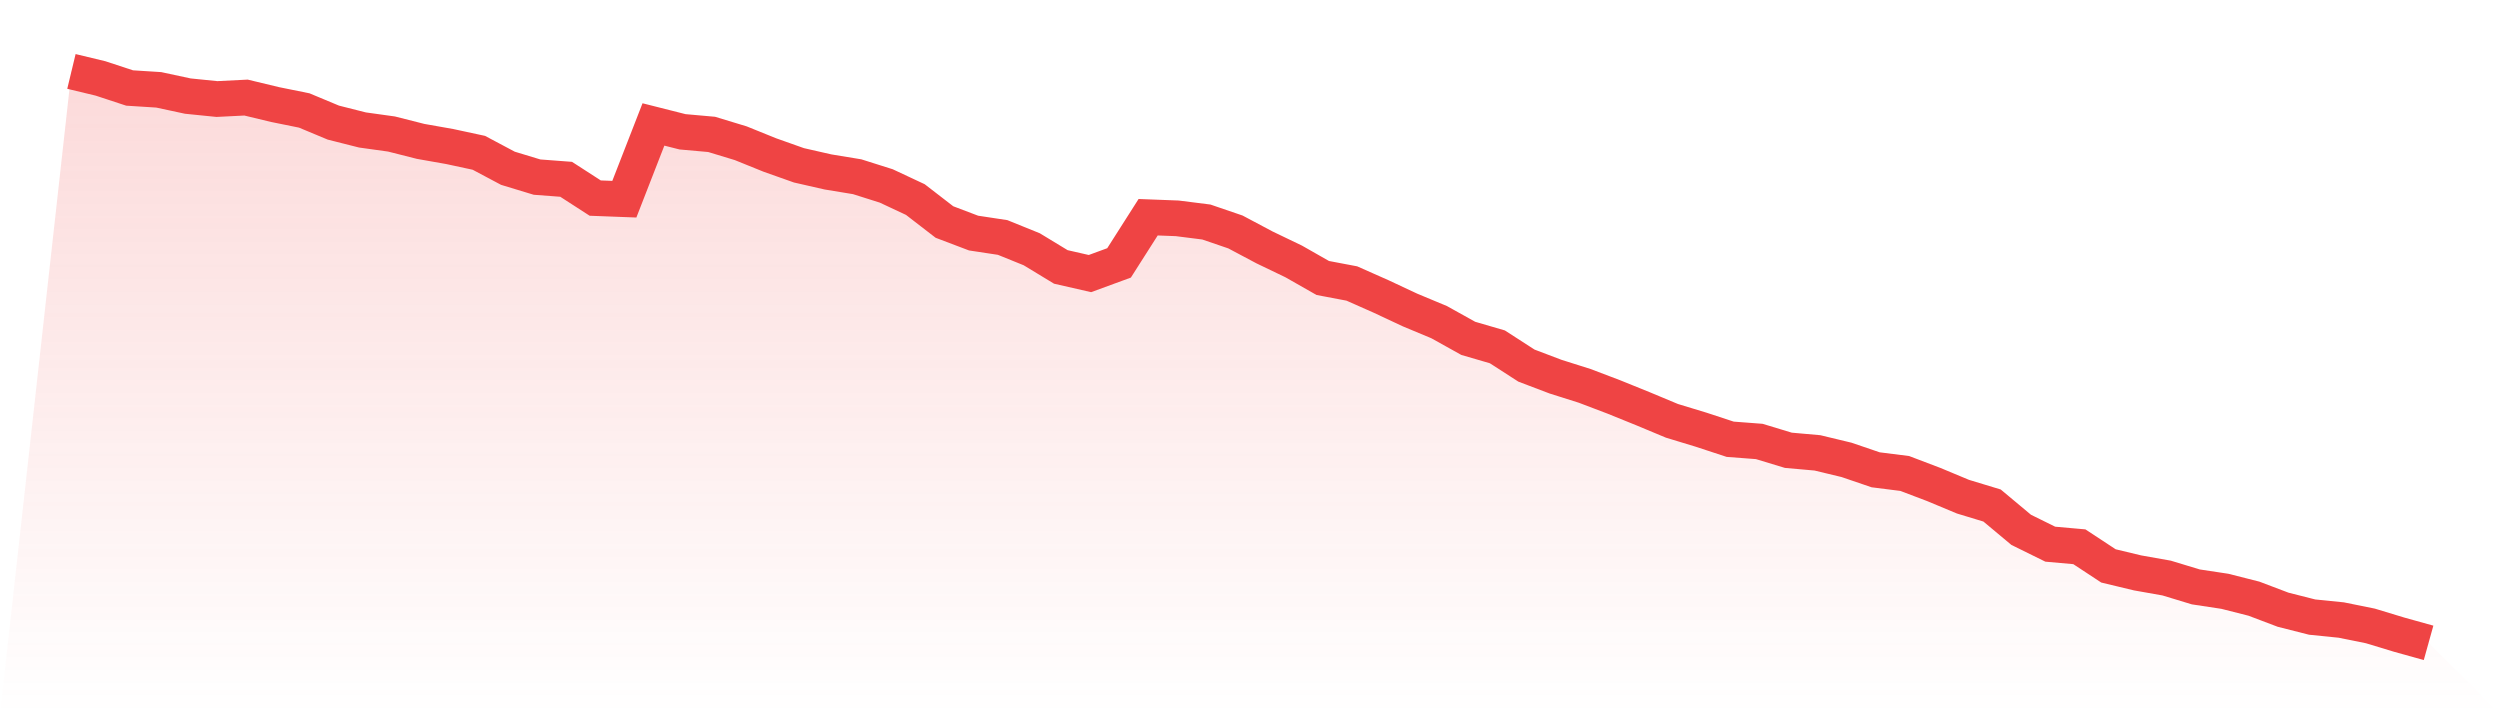 <svg viewBox="0 0 140 40" xmlns="http://www.w3.org/2000/svg">
<defs>
<linearGradient id="gradient" x1="0" x2="0" y1="0" y2="1">
<stop offset="0%" stop-color="#ef4444" stop-opacity="0.2"/>
<stop offset="100%" stop-color="#ef4444" stop-opacity="0"/>
</linearGradient>
</defs>
<path d="M4,4 L4,4 L5.63,4.392 L7.259,4.928 L8.889,5.031 L10.519,5.381 L12.148,5.546 L13.778,5.464 L15.407,5.856 L17.037,6.186 L18.667,6.866 L20.296,7.278 L21.926,7.505 L23.556,7.918 L25.185,8.206 L26.815,8.557 L28.444,9.423 L30.074,9.918 L31.704,10.041 L33.333,11.093 L34.963,11.155 L36.593,6.969 L38.222,7.381 L39.852,7.526 L41.481,8.021 L43.111,8.68 L44.741,9.258 L46.37,9.629 L48,9.897 L49.63,10.412 L51.259,11.175 L52.889,12.433 L54.519,13.052 L56.148,13.299 L57.778,13.959 L59.407,14.948 L61.037,15.32 L62.667,14.722 L64.296,12.165 L65.926,12.227 L67.556,12.433 L69.185,12.99 L70.815,13.856 L72.444,14.639 L74.074,15.567 L75.704,15.876 L77.333,16.598 L78.963,17.361 L80.593,18.041 L82.222,18.948 L83.852,19.423 L85.481,20.474 L87.111,21.093 L88.741,21.608 L90.37,22.227 L92,22.887 L93.63,23.567 L95.259,24.062 L96.889,24.598 L98.519,24.722 L100.148,25.216 L101.778,25.361 L103.407,25.753 L105.037,26.309 L106.667,26.515 L108.296,27.134 L109.926,27.814 L111.556,28.309 L113.185,29.67 L114.815,30.474 L116.444,30.619 L118.074,31.691 L119.704,32.082 L121.333,32.371 L122.963,32.866 L124.593,33.113 L126.222,33.526 L127.852,34.144 L129.481,34.557 L131.111,34.722 L132.741,35.052 L134.37,35.546 L136,36 L140,40 L0,40 z" fill="url(#gradient)"/>
<path d="M4,4 L4,4 L5.63,4.392 L7.259,4.928 L8.889,5.031 L10.519,5.381 L12.148,5.546 L13.778,5.464 L15.407,5.856 L17.037,6.186 L18.667,6.866 L20.296,7.278 L21.926,7.505 L23.556,7.918 L25.185,8.206 L26.815,8.557 L28.444,9.423 L30.074,9.918 L31.704,10.041 L33.333,11.093 L34.963,11.155 L36.593,6.969 L38.222,7.381 L39.852,7.526 L41.481,8.021 L43.111,8.68 L44.741,9.258 L46.37,9.629 L48,9.897 L49.63,10.412 L51.259,11.175 L52.889,12.433 L54.519,13.052 L56.148,13.299 L57.778,13.959 L59.407,14.948 L61.037,15.32 L62.667,14.722 L64.296,12.165 L65.926,12.227 L67.556,12.433 L69.185,12.99 L70.815,13.856 L72.444,14.639 L74.074,15.567 L75.704,15.876 L77.333,16.598 L78.963,17.361 L80.593,18.041 L82.222,18.948 L83.852,19.423 L85.481,20.474 L87.111,21.093 L88.741,21.608 L90.37,22.227 L92,22.887 L93.63,23.567 L95.259,24.062 L96.889,24.598 L98.519,24.722 L100.148,25.216 L101.778,25.361 L103.407,25.753 L105.037,26.309 L106.667,26.515 L108.296,27.134 L109.926,27.814 L111.556,28.309 L113.185,29.67 L114.815,30.474 L116.444,30.619 L118.074,31.691 L119.704,32.082 L121.333,32.371 L122.963,32.866 L124.593,33.113 L126.222,33.526 L127.852,34.144 L129.481,34.557 L131.111,34.722 L132.741,35.052 L134.37,35.546 L136,36" fill="none" stroke="#ef4444" stroke-width="2"/>
</svg>